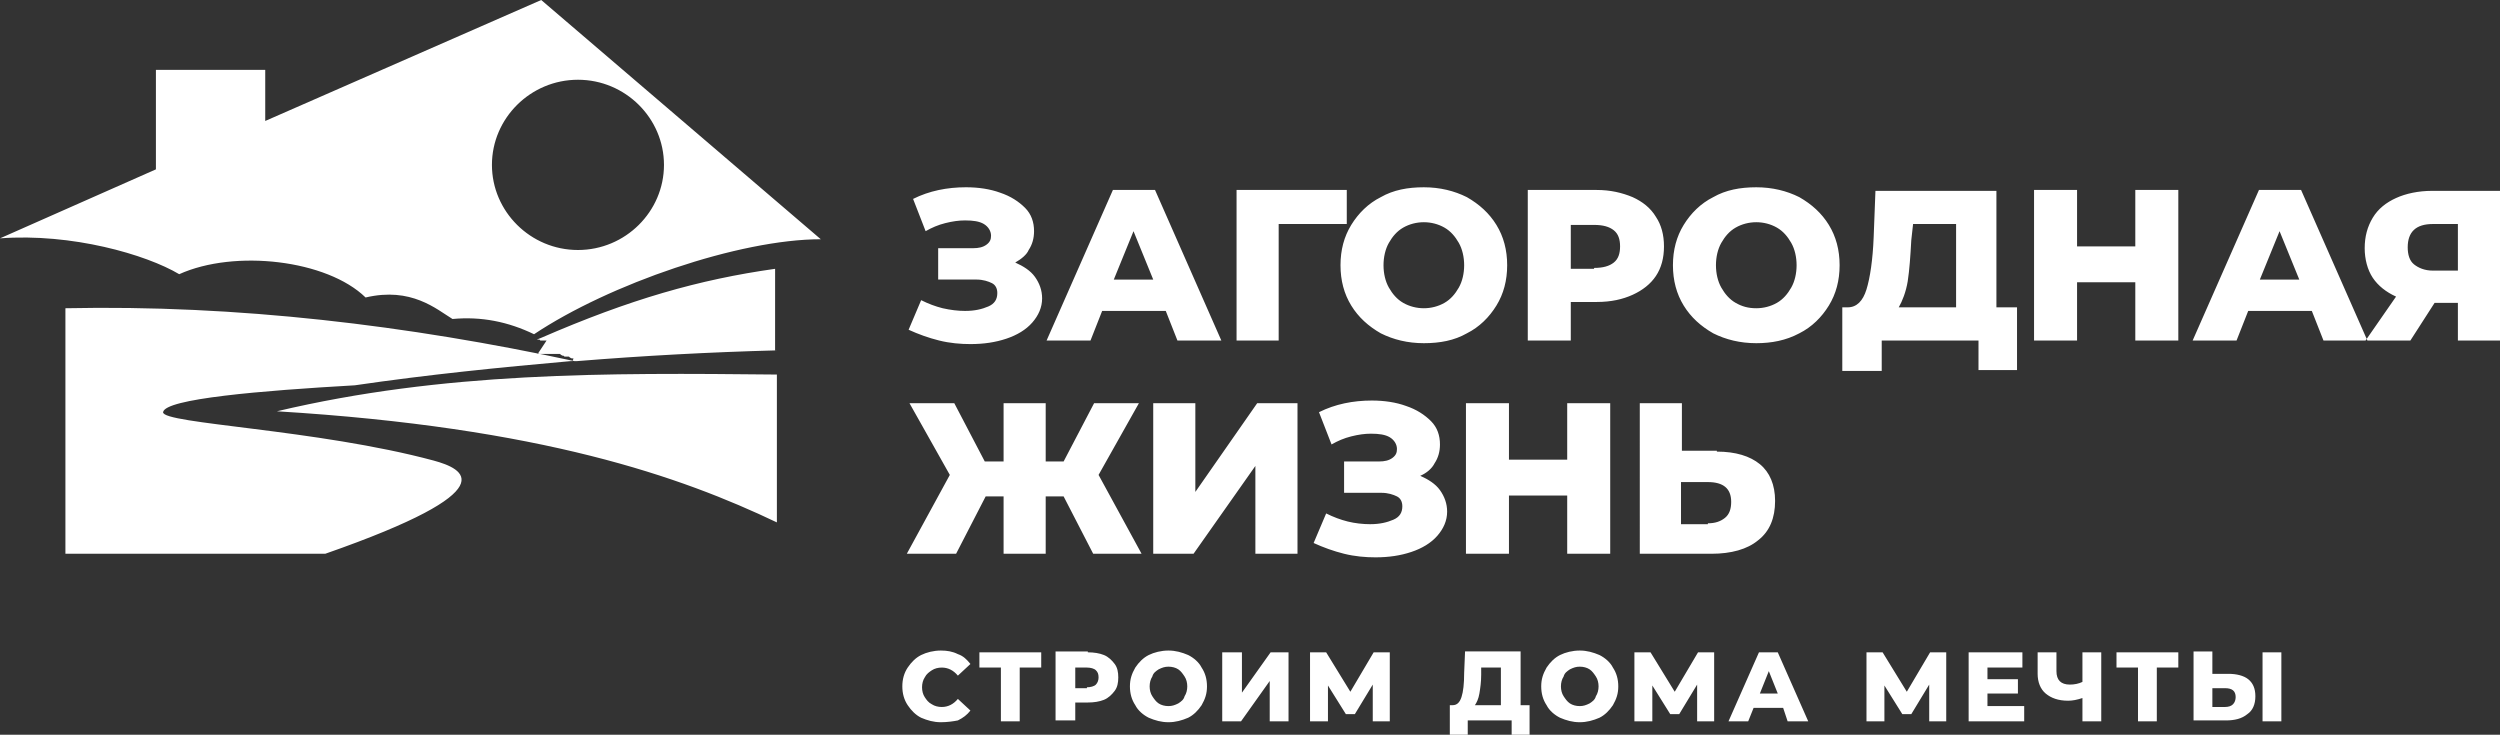 <?xml version="1.0" encoding="UTF-8"?> <svg xmlns="http://www.w3.org/2000/svg" xmlns:xlink="http://www.w3.org/1999/xlink" version="1.1" id="Layer_1" x="0px" y="0px" viewBox="0 0 279 82" style="enable-background:new 0 0 279 82;" xml:space="preserve"><rect x="0" y="0" width="279" height="82" fill="#333333" stroke="none"/> <style type="text/css"> .st0{fill-rule:evenodd;clip-rule:evenodd;fill:#FFFFFF;} </style> <path class="st0" d="M64.5,8.9c-5.3,0-9.6,4.3-9.6,9.5s4.3,9.5,9.6,9.5c5.3,0,9.6-4.3,9.6-9.5S69.8,8.9,64.5,8.9 M60.4,0l31.2,26.7 c-9.1,0-23.6,5-32,10.6c-2.9-1.4-5.9-2-9.1-1.7c-1.8-1.1-4.6-3.6-9.7-2.4C36.5,29,26.2,27.8,20,30.6c-3.7-2.2-12-4.6-20-4l17.4-7.7 V7.8h12.2v5.7L60.4,0z M86.7,39.1c-7.5,0.2-14.9,0.6-22.3,1.2l-0.1,0l0,0l-0.1,0l0,0l-0.1,0l0,0l-0.1,0l0,0l-0.1,0l0,0L64,40l0,0 l-0.1,0h0l-0.1,0l0,0l-0.2-0.1l0,0l-0.1-0.1l0,0l-0.1,0h0l-0.1,0h0l-0.1,0l0,0l-0.1,0h0l-0.1,0h0l-0.1-0.1h0l-0.1,0l0,0l-0.2-0.1 l0,0l-0.1-0.1l0,0l-0.1,0h0l-0.1,0h0l-0.1,0h0l-0.1,0l0,0l-0.1,0h0l-0.1,0h0l-0.1,0h0l-0.1,0v0l-0.1,0h0l-0.1,0l0,0l-0.1,0l-0.1,0h0 l-0.1,0l-0.1,0h0l-0.1,0l0,0l-0.1,0l0,0l-0.1,0v0l-0.1,0h0l-0.1,0l0,0l-0.1,0l0,0l-0.1,0l0,0l-0.1,0v0l-0.1,0v0l-0.1,0l-0.1,0L61,38 l-0.1,0l0,0l-0.1,0l-0.1,0l-0.1,0l0,0l-0.1,0l-0.1,0l0,0l-0.1,0h0l-0.1-0.1l-0.1,0h0l-0.1,0l-0.1,0l0.5-0.2l0,0 c9.9-4.3,17.6-6.5,26.1-7.7V39.1z M36.3,61.8h-29V34.4c19.2-0.4,38.2,1.9,56.8,5.9l0,0l-0.4,0l0,0C55.8,41,47.8,41.8,39.6,43 c-10.5,0.6-21.2,1.5-21.4,3c-0.1,1.3,17.2,1.9,30.2,5.4C51.7,52.3,56.9,54.6,36.3,61.8z M86.7,41.8v16.5 C76,53.2,60.5,47.7,30.9,45.9C49.5,41.5,67.5,41.6,86.7,41.8z M190.6,58.4c0.8,0,1.4-0.2,1.9-0.6c0.5-0.4,0.7-1,0.7-1.8 c0-1.5-0.9-2.2-2.6-2.2h-3v4.7H190.6z M191.6,50.4c2.1,0,3.7,0.5,4.8,1.4c1.1,0.9,1.7,2.3,1.7,4.1c0,1.9-0.6,3.4-1.9,4.4 c-1.2,1-3,1.5-5.2,1.5h-8V45h4.7v5.3H191.6z M179.7,45v16.8h-4.8v-6.5h-6.5v6.5h-4.8V45h4.8v6.3h6.5V45H179.7z M158.5,53.1 c0.9,0.4,1.7,0.9,2.2,1.6c0.5,0.7,0.8,1.5,0.8,2.4c0,1-0.4,1.9-1.1,2.7c-0.7,0.8-1.7,1.4-2.9,1.8c-1.2,0.4-2.5,0.6-4,0.6 c-1.1,0-2.3-0.1-3.5-0.4c-1.2-0.3-2.3-0.7-3.4-1.2l1.4-3.3c0.8,0.4,1.6,0.7,2.4,0.9s1.7,0.3,2.5,0.3c1.1,0,1.9-0.2,2.6-0.5 c0.7-0.3,1-0.8,1-1.5c0-0.5-0.2-0.9-0.6-1.1c-0.4-0.2-1-0.4-1.7-0.4H150v-3.5h3.9c0.6,0,1.1-0.1,1.5-0.4c0.4-0.3,0.5-0.6,0.5-1 c0-0.5-0.3-1-0.8-1.3c-0.5-0.3-1.2-0.4-2.1-0.4c-0.7,0-1.4,0.1-2.2,0.3c-0.8,0.2-1.5,0.5-2.2,0.9l-1.4-3.6c1.8-0.9,3.8-1.3,5.9-1.3 c1.4,0,2.7,0.2,3.8,0.6c1.2,0.4,2.1,1,2.8,1.7c0.7,0.7,1,1.6,1,2.6c0,0.8-0.2,1.5-0.6,2.1C159.8,52.3,159.2,52.8,158.5,53.1z M128.7,45h4.7v9.9l6.9-9.9h4.5v16.8h-4.7V52l-6.9,9.8h-4.5V45z M118.7,55.4h-2v6.4h-4.7v-6.4h-2l-3.3,6.4h-5.5l4.8-8.8l-4.5-8h5 l3.4,6.5h2.1V45h4.7v6.5h2l3.4-6.5h5l-4.5,8l4.8,8.8H122L118.7,55.4z M271.5,25c-1.9,0-2.8,0.9-2.8,2.6c0,0.8,0.2,1.5,0.7,1.9 c0.5,0.4,1.2,0.7,2.1,0.7h2.8V25H271.5z M279,21.2V38h-4.7v-4.2h-2.6L269,38h-5l3.4-4.9c-1.1-0.5-2-1.2-2.6-2.1 c-0.6-0.9-0.9-2.1-0.9-3.3c0-1.3,0.3-2.4,0.9-3.4c0.6-1,1.5-1.7,2.6-2.2c1.1-0.5,2.5-0.8,4-0.8H279z M256.6,31.2l-2.2-5.4l-2.2,5.4 H256.6z M258,34.7h-7.1l-1.3,3.3h-4.9l7.4-16.8h4.7l7.4,16.8h-4.9L258,34.7z M243.1,21.2V38h-4.8v-6.5h-6.5V38h-4.8V21.2h4.8v6.3 h6.5v-6.3H243.1z M213.3,26.8c-0.1,1.8-0.2,3.3-0.4,4.6c-0.2,1.2-0.6,2.2-1,2.9h6.4V25h-4.8L213.3,26.8z M225.1,34.2v7.1h-4.3V38 H210v3.4h-4.4v-7.1h0.6c1,0,1.7-0.7,2.1-2c0.4-1.3,0.7-3.3,0.8-5.8l0.2-5.2h13.5v13H225.1z M196,34.4c0.8,0,1.6-0.2,2.3-0.6 c0.7-0.4,1.2-1,1.6-1.7c0.4-0.7,0.6-1.6,0.6-2.5c0-0.9-0.2-1.8-0.6-2.5c-0.4-0.7-0.9-1.3-1.6-1.7c-0.7-0.4-1.5-0.6-2.3-0.6 c-0.8,0-1.6,0.2-2.3,0.6c-0.7,0.4-1.2,1-1.6,1.7c-0.4,0.7-0.6,1.6-0.6,2.5c0,0.9,0.2,1.8,0.6,2.5c0.4,0.7,0.9,1.3,1.6,1.7 C194.4,34.2,195.1,34.4,196,34.4z M196,38.3c-1.8,0-3.4-0.4-4.8-1.1c-1.4-0.8-2.5-1.8-3.3-3.1c-0.8-1.3-1.2-2.8-1.2-4.5 c0-1.7,0.4-3.2,1.2-4.5c0.8-1.3,1.9-2.4,3.3-3.1c1.4-0.8,3-1.1,4.8-1.1c1.8,0,3.4,0.4,4.8,1.1c1.4,0.8,2.5,1.8,3.3,3.1 c0.8,1.3,1.2,2.8,1.2,4.5c0,1.7-0.4,3.2-1.2,4.5c-0.8,1.3-1.9,2.4-3.3,3.1C199.3,38,197.7,38.3,196,38.3z M177.9,29.9 c1,0,1.7-0.2,2.2-0.6c0.5-0.4,0.7-1,0.7-1.8c0-0.8-0.2-1.4-0.7-1.8c-0.5-0.4-1.2-0.6-2.2-0.6h-2.6v4.9H177.9z M178.2,21.2 c1.5,0,2.8,0.3,4,0.8c1.1,0.5,2,1.2,2.6,2.2c0.6,0.9,0.9,2,0.9,3.3c0,1.3-0.3,2.4-0.9,3.3c-0.6,0.9-1.5,1.6-2.6,2.1 c-1.1,0.5-2.4,0.8-4,0.8h-2.9V38h-4.8V21.2H178.2z M158.9,34.4c0.8,0,1.6-0.2,2.3-0.6c0.7-0.4,1.2-1,1.6-1.7 c0.4-0.7,0.6-1.6,0.6-2.5c0-0.9-0.2-1.8-0.6-2.5c-0.4-0.7-0.9-1.3-1.6-1.7c-0.7-0.4-1.5-0.6-2.3-0.6c-0.8,0-1.6,0.2-2.3,0.6 c-0.7,0.4-1.2,1-1.6,1.7c-0.4,0.7-0.6,1.6-0.6,2.5c0,0.9,0.2,1.8,0.6,2.5c0.4,0.7,0.9,1.3,1.6,1.7C157.3,34.2,158.1,34.4,158.9,34.4 z M158.9,38.3c-1.8,0-3.4-0.4-4.8-1.1c-1.4-0.8-2.5-1.8-3.3-3.1c-0.8-1.3-1.2-2.8-1.2-4.5c0-1.7,0.4-3.2,1.2-4.5 c0.8-1.3,1.9-2.4,3.3-3.1c1.4-0.8,3-1.1,4.8-1.1c1.8,0,3.4,0.4,4.8,1.1c1.4,0.8,2.5,1.8,3.3,3.1c0.8,1.3,1.2,2.8,1.2,4.5 c0,1.7-0.4,3.2-1.2,4.5c-0.8,1.3-1.9,2.4-3.3,3.1C162.3,38,160.7,38.3,158.9,38.3z M150.3,25h-7.6v13H138V21.2h12.3L150.3,25z M128.7,31.2l-2.2-5.4l-2.2,5.4H128.7z M130.1,34.7H123l-1.3,3.3h-4.9l7.4-16.8h4.7l7.4,16.8h-4.9L130.1,34.7z M113.3,29.3 c0.9,0.4,1.7,0.9,2.2,1.6c0.5,0.7,0.8,1.5,0.8,2.4c0,1-0.4,1.9-1.1,2.7c-0.7,0.8-1.7,1.4-2.9,1.8c-1.2,0.4-2.5,0.6-4,0.6 c-1.1,0-2.3-0.1-3.5-0.4c-1.2-0.3-2.3-0.7-3.4-1.2l1.4-3.3c0.8,0.4,1.6,0.7,2.4,0.9c0.9,0.2,1.7,0.3,2.5,0.3c1.1,0,1.9-0.2,2.6-0.5 c0.7-0.3,1-0.8,1-1.5c0-0.5-0.2-0.9-0.6-1.1c-0.4-0.2-1-0.4-1.7-0.4h-4.3v-3.5h3.9c0.6,0,1.1-0.1,1.5-0.4c0.4-0.3,0.5-0.6,0.5-1 c0-0.5-0.3-1-0.8-1.3c-0.5-0.3-1.2-0.4-2.1-0.4c-0.7,0-1.4,0.1-2.2,0.3c-0.8,0.2-1.5,0.5-2.2,0.9l-1.4-3.6c1.8-0.9,3.8-1.3,5.9-1.3 c1.4,0,2.7,0.2,3.8,0.6c1.2,0.4,2.1,1,2.8,1.7c0.7,0.7,1,1.6,1,2.6c0,0.8-0.2,1.5-0.6,2.1C114.6,28.4,114,28.9,113.3,29.3z M252.5,72.8h2.1v7.7h-2.1V72.8z M248.3,78.9c0.4,0,0.7-0.1,0.9-0.3c0.2-0.2,0.3-0.5,0.3-0.8c0-0.7-0.4-1-1.2-1h-1.4v2.1H248.3z M248.7,75.2c0.9,0,1.7,0.2,2.2,0.6c0.5,0.4,0.8,1,0.8,1.9c0,0.9-0.3,1.6-0.9,2c-0.6,0.5-1.4,0.7-2.4,0.7h-3.6v-7.7h2.1v2.5H248.7z M243.1,74.5h-2.4v6h-2.1v-6h-2.4v-1.7h6.9V74.5z M234.5,72.8v7.7h-2.1v-2.6c-0.6,0.2-1.1,0.3-1.6,0.3c-1.1,0-1.9-0.3-2.5-0.8 c-0.6-0.5-0.9-1.3-0.9-2.2v-2.4h2.1v2.1c0,1,0.5,1.5,1.5,1.5c0.5,0,1-0.1,1.4-0.3v-3.3H234.5z M225.9,78.8v1.7h-6.2v-7.7h6v1.7h-3.9 v1.3h3.4v1.6h-3.4v1.4H225.9z M215.3,80.5l0-4.1l-2,3.3h-1l-2-3.2v4h-2v-7.7h1.8l2.7,4.4l2.6-4.4h1.8l0,7.7H215.3z M198.4,77.4 l-1-2.5l-1,2.5H198.4z M199,79h-3.3l-0.6,1.5h-2.2l3.4-7.7h2.1l3.4,7.7h-2.3L199,79z M189.4,80.5l0-4.1l-2,3.3h-1l-2-3.2v4h-2v-7.7 h1.8l2.7,4.4l2.6-4.4h1.8l0,7.7H189.4z M176.3,78.8c0.4,0,0.7-0.1,1.1-0.3c0.3-0.2,0.6-0.4,0.7-0.8c0.2-0.3,0.3-0.7,0.3-1.1 c0-0.4-0.1-0.8-0.3-1.1c-0.2-0.3-0.4-0.6-0.7-0.8c-0.3-0.2-0.7-0.3-1.1-0.3c-0.4,0-0.7,0.1-1.1,0.3c-0.3,0.2-0.6,0.4-0.7,0.8 c-0.2,0.3-0.3,0.7-0.3,1.1c0,0.4,0.1,0.8,0.3,1.1c0.2,0.3,0.4,0.6,0.7,0.8C175.5,78.7,175.9,78.8,176.3,78.8z M176.3,80.6 c-0.8,0-1.5-0.2-2.2-0.5c-0.6-0.3-1.2-0.8-1.5-1.4c-0.4-0.6-0.6-1.3-0.6-2.1c0-0.8,0.2-1.4,0.6-2.1c0.4-0.6,0.9-1.1,1.5-1.4 c0.6-0.3,1.4-0.5,2.2-0.5c0.8,0,1.5,0.2,2.2,0.5c0.6,0.3,1.2,0.8,1.5,1.4c0.4,0.6,0.6,1.3,0.6,2.1c0,0.8-0.2,1.4-0.6,2.1 c-0.4,0.6-0.9,1.1-1.5,1.4C177.8,80.4,177.1,80.6,176.3,80.6z M165.3,75.3c0,0.8-0.1,1.5-0.2,2.1c-0.1,0.6-0.3,1-0.5,1.3h2.9v-4.2 h-2.2L165.3,75.3z M170.7,78.7V82h-2v-1.6h-4.9V82h-2v-3.3h0.3c0.5,0,0.8-0.3,1-0.9c0.2-0.6,0.3-1.5,0.3-2.7l0.1-2.4h6.2v6H170.7z M153.2,80.5l0-4.1l-2,3.3h-1l-2-3.2v4h-2v-7.7h1.8l2.7,4.4l2.6-4.4h1.8l0,7.7H153.2z M136.5,72.8h2.1v4.5l3.2-4.5h2v7.7h-2.1v-4.5 l-3.2,4.5h-2.1V72.8z M130.4,78.8c0.4,0,0.7-0.1,1.1-0.3c0.3-0.2,0.6-0.4,0.7-0.8c0.2-0.3,0.3-0.7,0.3-1.1c0-0.4-0.1-0.8-0.3-1.1 c-0.2-0.3-0.4-0.6-0.7-0.8c-0.3-0.2-0.7-0.3-1.1-0.3c-0.4,0-0.7,0.1-1.1,0.3c-0.3,0.2-0.6,0.4-0.7,0.8c-0.2,0.3-0.3,0.7-0.3,1.1 c0,0.4,0.1,0.8,0.3,1.1c0.2,0.3,0.4,0.6,0.7,0.8C129.6,78.7,130,78.8,130.4,78.8z M130.4,80.6c-0.8,0-1.5-0.2-2.2-0.5 c-0.6-0.3-1.2-0.8-1.5-1.4c-0.4-0.6-0.6-1.3-0.6-2.1c0-0.8,0.2-1.4,0.6-2.1c0.4-0.6,0.9-1.1,1.5-1.4c0.6-0.3,1.4-0.5,2.2-0.5 c0.8,0,1.5,0.2,2.2,0.5c0.6,0.3,1.2,0.8,1.5,1.4c0.4,0.6,0.6,1.3,0.6,2.1c0,0.8-0.2,1.4-0.6,2.1c-0.4,0.6-0.9,1.1-1.5,1.4 C131.9,80.4,131.2,80.6,130.4,80.6z M121.3,76.7c0.4,0,0.8-0.1,1-0.3c0.2-0.2,0.3-0.5,0.3-0.8c0-0.4-0.1-0.6-0.3-0.8 c-0.2-0.2-0.6-0.3-1-0.3H120v2.3H121.3z M121.4,72.8c0.7,0,1.3,0.1,1.8,0.3c0.5,0.2,0.9,0.6,1.2,1c0.3,0.4,0.4,0.9,0.4,1.5 c0,0.6-0.1,1.1-0.4,1.5c-0.3,0.4-0.7,0.8-1.2,1c-0.5,0.2-1.1,0.3-1.8,0.3H120v2h-2.2v-7.7H121.4z M116.2,74.5h-2.4v6h-2.1v-6h-2.4 v-1.7h6.9V74.5z M105,80.6c-0.8,0-1.5-0.2-2.2-0.5c-0.6-0.3-1.1-0.8-1.5-1.4c-0.4-0.6-0.6-1.3-0.6-2.1c0-0.8,0.2-1.5,0.6-2.1 c0.4-0.6,0.9-1.1,1.5-1.4c0.6-0.3,1.4-0.5,2.2-0.5c0.7,0,1.3,0.1,1.9,0.4c0.6,0.2,1,0.6,1.4,1.1l-1.4,1.3c-0.5-0.6-1.1-0.9-1.8-0.9 c-0.4,0-0.8,0.1-1.1,0.3c-0.3,0.2-0.6,0.4-0.8,0.8c-0.2,0.3-0.3,0.7-0.3,1.1c0,0.4,0.1,0.8,0.3,1.1c0.2,0.3,0.4,0.6,0.8,0.8 c0.3,0.2,0.7,0.3,1.1,0.3c0.7,0,1.3-0.3,1.8-0.9l1.4,1.3c-0.4,0.5-0.8,0.8-1.4,1.1C106.4,80.5,105.7,80.6,105,80.6z"></path> </svg> 